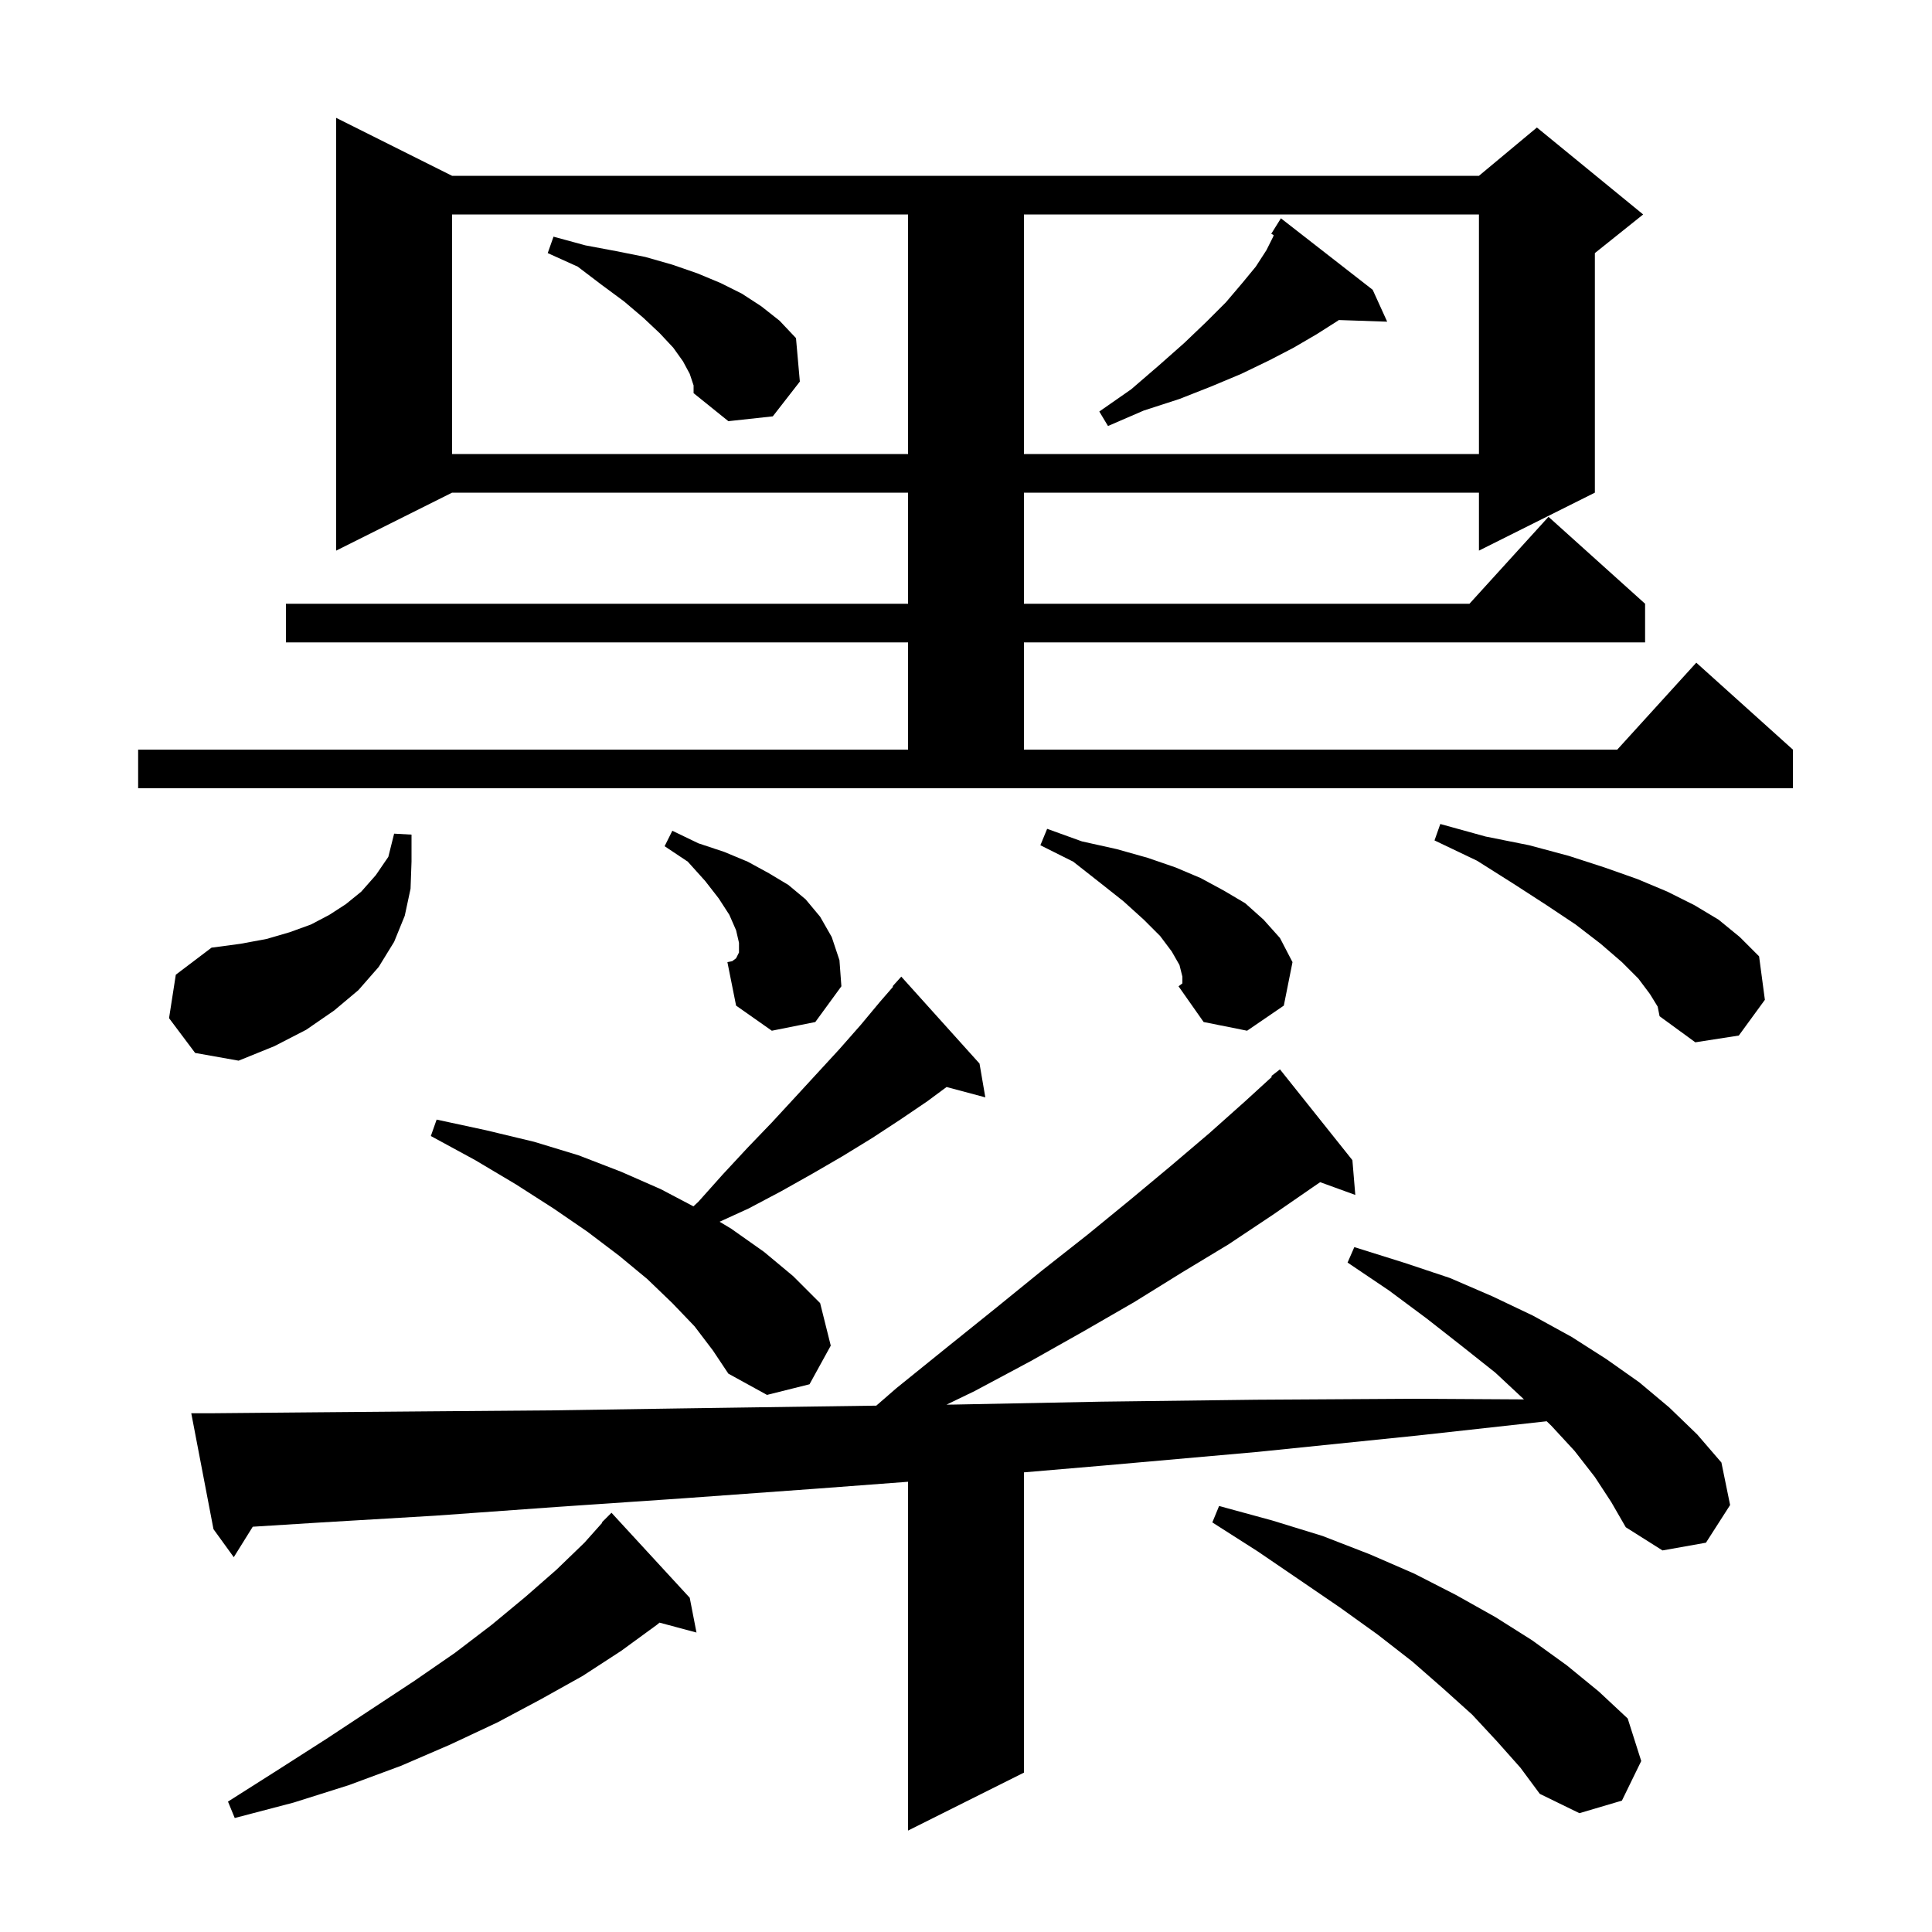 <svg xmlns="http://www.w3.org/2000/svg" xmlns:xlink="http://www.w3.org/1999/xlink" version="1.1" baseProfile="full" viewBox="0 0 200 200" width="200" height="200"><g fill="currentColor"><path d="M 165.1 152.9 L 163.0 150.2 L 160.6 147.6 L 160.112 147.129 L 146.8 148.6 L 130.2 150.3 L 114.4 151.7 L 106.0 152.418 L 106.0 183.5 L 94.0 189.5 L 94.0 153.392 L 84.6 154.1 L 70.8 155.1 L 57.6 156.0 L 45.1 156.9 L 33.3 157.6 L 26.165 158.046 L 24.2 161.2 L 22.1 158.3 L 19.8 146.3 L 21.8 146.3 L 32.9 146.2 L 44.7 146.1 L 57.2 146.0 L 70.4 145.8 L 84.3 145.6 L 90.713 145.512 L 92.8 143.7 L 98.0 139.5 L 103.1 135.4 L 107.9 131.5 L 112.6 127.8 L 117.0 124.2 L 121.2 120.7 L 125.2 117.3 L 128.9 114.0 L 131.667 111.47 L 131.6 111.4 L 132.5 110.7 L 140.0 120.1 L 140.3 123.7 L 136.664 122.378 L 135.9 122.9 L 131.7 125.8 L 127.2 128.8 L 122.4 131.7 L 117.4 134.8 L 112.2 137.8 L 106.7 140.9 L 100.9 144.0 L 97.98 145.411 L 98.8 145.4 L 114.0 145.1 L 130.0 144.9 L 146.6 144.8 L 157.762 144.865 L 154.8 142.1 L 151.4 139.4 L 147.7 136.5 L 143.8 133.6 L 139.5 130.7 L 140.2 129.1 L 145.3 130.7 L 150.1 132.3 L 154.5 134.2 L 158.7 136.2 L 162.7 138.4 L 166.3 140.7 L 169.7 143.1 L 172.8 145.7 L 175.7 148.5 L 178.2 151.4 L 179.1 155.8 L 176.6 159.7 L 172.1 160.5 L 168.3 158.1 L 166.8 155.5 Z M 71.4 165.4 L 72.1 169.0 L 68.273 167.975 L 68.0 168.2 L 64.3 170.9 L 60.3 173.5 L 56.0 175.9 L 51.5 178.3 L 46.6 180.6 L 41.5 182.8 L 36.1 184.8 L 30.4 186.6 L 24.3 188.2 L 23.6 186.5 L 28.8 183.2 L 33.8 180.0 L 38.5 176.9 L 42.9 174.0 L 47.1 171.1 L 50.9 168.2 L 54.4 165.3 L 57.6 162.5 L 60.5 159.7 L 62.342 157.636 L 62.3 157.6 L 63.3 156.6 Z M 155.0 180.3 L 152.4 177.5 L 149.4 174.8 L 146.2 172.0 L 142.6 169.2 L 138.7 166.4 L 134.6 163.6 L 130.2 160.6 L 125.5 157.6 L 126.2 155.9 L 131.7 157.4 L 136.9 159.0 L 141.8 160.9 L 146.4 162.9 L 150.7 165.1 L 154.8 167.4 L 158.6 169.8 L 162.2 172.4 L 165.5 175.1 L 168.5 177.9 L 169.9 182.3 L 167.9 186.4 L 163.5 187.7 L 159.4 185.7 L 157.4 183.0 Z M 71.9 137.3 L 69.6 134.9 L 67.0 132.4 L 64.1 130.0 L 60.8 127.5 L 57.3 125.1 L 53.4 122.6 L 49.2 120.1 L 44.6 117.6 L 45.2 115.9 L 50.3 117.0 L 55.3 118.2 L 59.9 119.6 L 64.3 121.3 L 68.4 123.1 L 71.784 124.881 L 72.3 124.4 L 74.8 121.6 L 77.4 118.8 L 79.9 116.2 L 82.3 113.6 L 86.9 108.6 L 89.1 106.1 L 91.1 103.7 L 92.451 102.146 L 92.4 102.1 L 93.3 101.1 L 101.4 110.1 L 102.0 113.6 L 97.99 112.526 L 96.0 114.0 L 93.2 115.9 L 90.3 117.8 L 87.2 119.7 L 84.1 121.5 L 80.9 123.3 L 77.5 125.1 L 74.492 126.475 L 75.7 127.2 L 79.1 129.6 L 82.1 132.1 L 84.9 134.9 L 86.0 139.3 L 83.8 143.3 L 79.4 144.4 L 75.4 142.2 L 73.8 139.8 Z M 17.5 105.4 L 18.2 100.9 L 21.9 98.1 L 24.9 97.7 L 27.6 97.2 L 30.0 96.5 L 32.2 95.7 L 34.1 94.7 L 35.8 93.6 L 37.4 92.3 L 38.9 90.6 L 40.2 88.7 L 40.8 86.3 L 42.6 86.4 L 42.6 89.2 L 42.5 92.0 L 41.9 94.8 L 40.8 97.5 L 39.2 100.1 L 37.1 102.5 L 34.6 104.6 L 31.7 106.6 L 28.4 108.3 L 24.7 109.8 L 20.2 109.0 Z M 170.8 102.9 L 169.6 101.3 L 167.9 99.6 L 165.7 97.7 L 163.1 95.7 L 160.1 93.7 L 156.7 91.5 L 152.9 89.1 L 148.5 87.0 L 149.1 85.3 L 153.8 86.6 L 158.3 87.5 L 162.4 88.6 L 166.1 89.8 L 169.5 91.0 L 172.6 92.3 L 175.4 93.7 L 177.9 95.2 L 180.1 97.0 L 182.1 99.0 L 182.7 103.5 L 180.0 107.2 L 175.5 107.9 L 171.8 105.2 L 171.6 104.2 Z M 122.4 101.1 L 122.1 99.9 L 121.3 98.5 L 120.1 96.9 L 118.4 95.2 L 116.3 93.3 L 113.9 91.4 L 111.1 89.2 L 107.7 87.5 L 108.4 85.8 L 112.0 87.1 L 115.6 87.9 L 118.8 88.8 L 121.7 89.8 L 124.3 90.9 L 126.7 92.2 L 128.9 93.5 L 130.8 95.2 L 132.5 97.1 L 133.8 99.6 L 132.9 104.1 L 129.1 106.7 L 124.6 105.8 L 122.0 102.1 L 122.4 101.8 Z M 79.9 106.7 L 76.2 104.1 L 75.3 99.6 L 75.8 99.5 L 76.2 99.2 L 76.5 98.6 L 76.5 97.6 L 76.2 96.3 L 75.5 94.7 L 74.4 93.0 L 73.0 91.2 L 71.2 89.2 L 68.8 87.6 L 69.6 86.0 L 72.3 87.3 L 75.0 88.2 L 77.4 89.2 L 79.6 90.4 L 81.6 91.6 L 83.4 93.1 L 84.9 94.9 L 86.1 97.0 L 86.9 99.4 L 87.1 102.1 L 84.4 105.8 Z M 14.3 77.6 L 94.0 77.6 L 94.0 66.5 L 29.6 66.5 L 29.6 62.5 L 94.0 62.5 L 94.0 51.0 L 46.8 51.0 L 34.8 57.0 L 34.8 12.2 L 46.8 18.2 L 153.1 18.2 L 159.1 13.2 L 170.1 22.2 L 165.1 26.2 L 165.1 51.0 L 153.1 57.0 L 153.1 51.0 L 106.0 51.0 L 106.0 62.5 L 152.118 62.5 L 160.3 53.5 L 170.3 62.5 L 170.3 66.5 L 106.0 66.5 L 106.0 77.6 L 167.418 77.6 L 175.6 68.6 L 185.6 77.6 L 185.6 81.6 L 14.3 81.6 Z M 46.8 22.2 L 46.8 47.0 L 94.0 47.0 L 94.0 22.2 Z M 106.0 22.2 L 106.0 47.0 L 153.1 47.0 L 153.1 22.2 Z M 142.1 30.0 L 143.6 33.3 L 138.589 33.13 L 138.5 33.2 L 136.3 34.6 L 133.9 36.0 L 131.4 37.3 L 128.5 38.7 L 125.4 40.0 L 122.1 41.3 L 118.4 42.5 L 114.7 44.1 L 113.8 42.6 L 117.1 40.3 L 120.0 37.8 L 122.6 35.5 L 124.9 33.3 L 126.9 31.3 L 128.6 29.3 L 130.0 27.6 L 131.1 25.9 L 131.8 24.5 L 131.845 24.335 L 131.6 24.2 L 132.6 22.6 Z M 71.4 38.7 L 70.7 37.4 L 69.7 36.0 L 68.3 34.5 L 66.6 32.9 L 64.6 31.2 L 62.3 29.5 L 59.8 27.6 L 56.7 26.2 L 57.3 24.5 L 60.6 25.4 L 63.8 26.0 L 66.8 26.6 L 69.6 27.4 L 72.2 28.3 L 74.6 29.3 L 76.8 30.4 L 78.8 31.7 L 80.7 33.2 L 82.4 35.0 L 82.8 39.5 L 80.0 43.1 L 75.4 43.6 L 71.8 40.7 L 71.8 39.9 Z "/></g></svg>